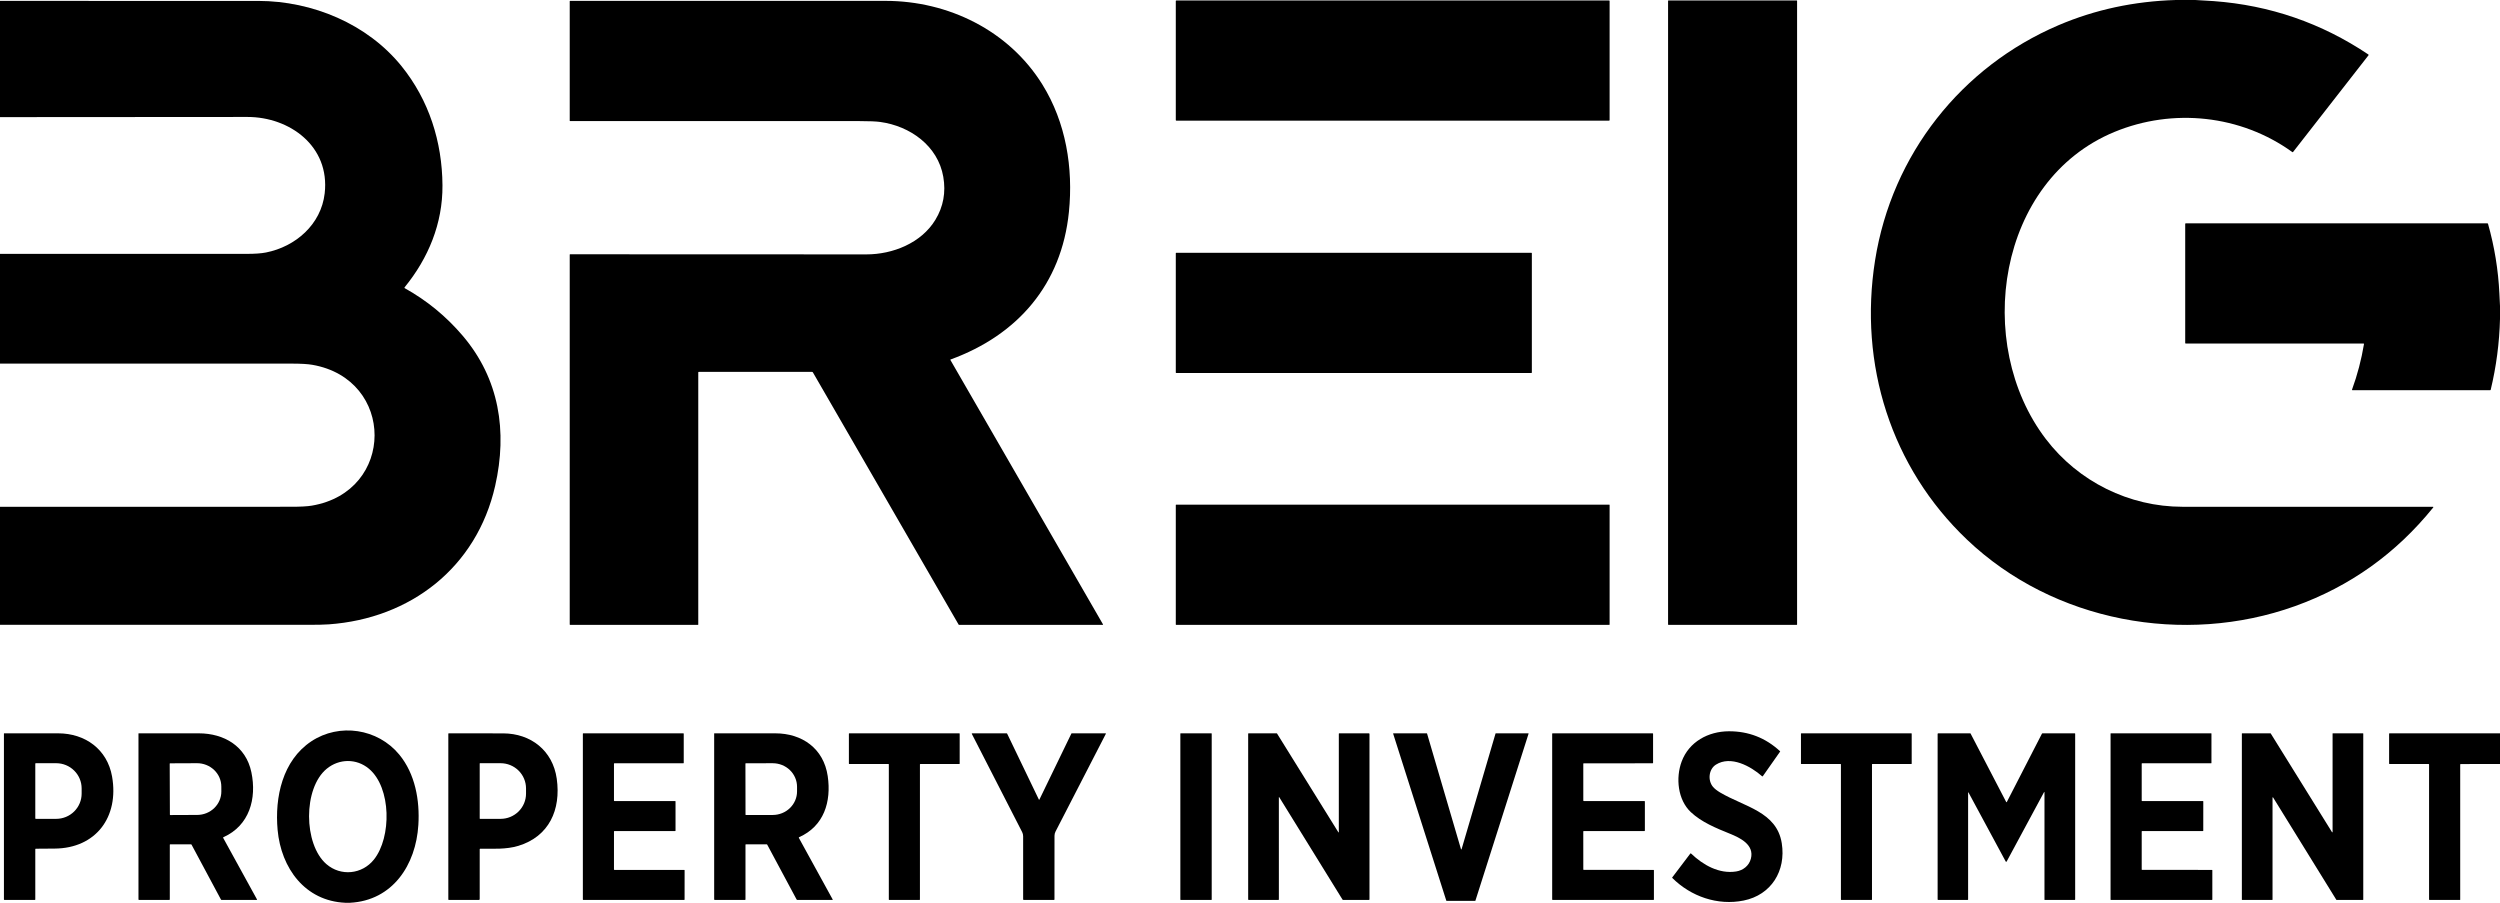 <?xml version="1.0" encoding="UTF-8"?> <svg xmlns="http://www.w3.org/2000/svg" width="180" height="65" viewBox="0 0 180 65" fill="none"><g clip-path="url(#clip0_36_140)"><path d="M156.657 0H158.055C158.5 0.021 158.943 0.047 159.384 0.08C163.435 0.379 167.146 1.659 170.518 3.92C170.523 3.923 170.527 3.927 170.531 3.933C170.534 3.938 170.536 3.944 170.537 3.95C170.538 3.956 170.538 3.963 170.537 3.969C170.535 3.975 170.532 3.981 170.528 3.986L165.1 10.944C165.085 10.963 165.068 10.966 165.049 10.951C161.331 8.268 156.448 7.764 152.246 9.497C143.803 12.98 142.064 24.746 147.3 31.61C149.647 34.687 153.314 36.487 157.138 36.488C163.155 36.49 169.167 36.49 175.174 36.489C175.179 36.489 175.184 36.491 175.188 36.494C175.193 36.497 175.196 36.501 175.198 36.505C175.201 36.51 175.201 36.515 175.201 36.52C175.2 36.526 175.198 36.531 175.195 36.535C172.515 39.854 169.194 42.224 165.234 43.644C157.255 46.505 147.851 44.776 141.625 38.854C136.158 33.654 133.817 26.233 135.005 18.746C136.216 11.112 141.23 4.793 148.228 1.809C150.847 0.693 153.656 0.09 156.657 0Z" fill="black"></path><path d="M115.852 0.032H84.697C84.675 0.032 84.657 0.051 84.657 0.073V8.646C84.657 8.669 84.675 8.687 84.697 8.687H115.852C115.874 8.687 115.892 8.669 115.892 8.646V0.073C115.892 0.051 115.874 0.032 115.852 0.032Z" fill="black"></path><path d="M129.363 0.032H120.128C120.113 0.032 120.101 0.044 120.101 0.059V44.962C120.101 44.977 120.113 44.989 120.128 44.989H129.363C129.378 44.989 129.39 44.977 129.39 44.962V0.059C129.39 0.044 129.378 0.032 129.363 0.032Z" fill="black"></path><path d="M0 44.988V36.489C6.989 36.491 13.978 36.49 20.967 36.487C21.633 36.487 22.127 36.46 22.448 36.406C28.474 35.391 28.467 27.304 22.485 26.266C22.162 26.209 21.668 26.181 21.004 26.18C14.003 26.179 7.001 26.179 0 26.18V18.278C5.92 18.278 11.841 18.279 17.761 18.279C18.353 18.279 18.817 18.246 19.153 18.179C21.281 17.757 23.121 16.162 23.378 13.919C23.765 10.528 20.857 8.418 17.811 8.421C11.873 8.428 5.937 8.432 0 8.433V0.064C9.47 0.059 15.673 0.06 18.609 0.066C22.488 0.074 26.447 1.713 28.911 4.764C30.886 7.209 31.836 10.201 31.858 13.344C31.878 16.09 30.841 18.59 29.134 20.683C29.129 20.688 29.126 20.694 29.124 20.701C29.123 20.707 29.122 20.714 29.124 20.721C29.125 20.728 29.128 20.734 29.132 20.74C29.136 20.745 29.141 20.75 29.147 20.753C30.736 21.636 32.125 22.776 33.313 24.172C35.955 27.276 36.542 31.056 35.652 34.98C34.314 40.882 29.536 44.532 23.679 44.953C23.351 44.977 22.855 44.988 22.193 44.988C14.795 44.99 7.398 44.99 0 44.988Z" fill="black"></path><path d="M50.275 26.816V44.97C50.275 44.975 50.273 44.98 50.27 44.983C50.266 44.987 50.261 44.989 50.256 44.989H41.051C41.047 44.989 41.043 44.988 41.039 44.987C41.035 44.985 41.032 44.983 41.029 44.98C41.026 44.977 41.024 44.974 41.023 44.97C41.021 44.966 41.02 44.962 41.02 44.958V18.338C41.02 18.318 41.03 18.308 41.049 18.308C48.159 18.309 55.27 18.312 62.383 18.316C64.266 18.317 66.33 17.509 67.351 15.821C67.922 14.878 68.11 13.848 67.917 12.731C67.531 10.495 65.524 9.077 63.383 8.782C63.084 8.74 62.589 8.719 61.901 8.719C54.946 8.717 47.995 8.717 41.049 8.719C41.03 8.719 41.02 8.709 41.02 8.689V0.094C41.02 0.09 41.021 0.086 41.023 0.082C41.024 0.078 41.026 0.075 41.029 0.072C41.032 0.069 41.035 0.067 41.039 0.066C41.043 0.064 41.047 0.063 41.051 0.063C48.615 0.063 56.184 0.063 63.758 0.063C68.266 0.063 72.635 2.188 75.056 6.093C76.746 8.819 77.283 12.084 76.962 15.261C76.436 20.477 73.274 24.122 68.443 25.883C68.424 25.89 68.419 25.903 68.43 25.921L79.414 44.952C79.428 44.977 79.421 44.989 79.393 44.989H69.053C69.046 44.989 69.04 44.987 69.034 44.984C69.028 44.98 69.023 44.975 69.02 44.97L58.529 26.812C58.514 26.788 58.493 26.776 58.465 26.776H50.315C50.289 26.776 50.275 26.789 50.275 26.816Z" fill="black"></path><path d="M180 22.032V22.971C179.955 24.695 179.732 26.392 179.331 28.063C179.329 28.071 179.324 28.078 179.317 28.084C179.311 28.089 179.302 28.092 179.294 28.092H169.373C169.345 28.092 169.336 28.079 169.346 28.052C169.734 26.986 170.021 25.893 170.207 24.772C170.207 24.768 170.207 24.763 170.206 24.759C170.205 24.755 170.203 24.751 170.2 24.747C170.197 24.744 170.193 24.741 170.189 24.739C170.185 24.737 170.181 24.736 170.176 24.736H157.378C157.35 24.736 157.335 24.722 157.335 24.693V16.122C157.335 16.095 157.349 16.081 157.376 16.081H179.09C179.115 16.081 179.131 16.093 179.138 16.118C179.603 17.762 179.875 19.436 179.956 21.14C179.97 21.438 179.985 21.735 180 22.032Z" fill="black"></path><path d="M110.258 18.201H84.691C84.672 18.201 84.657 18.216 84.657 18.235V26.821C84.657 26.84 84.672 26.855 84.691 26.855H110.258C110.277 26.855 110.293 26.84 110.293 26.821V18.235C110.293 18.216 110.277 18.201 110.258 18.201Z" fill="black"></path><path d="M115.866 44.989H84.684C84.677 44.989 84.67 44.986 84.665 44.981C84.66 44.976 84.657 44.969 84.657 44.962V36.362C84.657 36.355 84.66 36.348 84.665 36.343C84.67 36.338 84.677 36.335 84.684 36.335H115.866C115.873 36.335 115.88 36.338 115.885 36.343C115.89 36.348 115.892 36.355 115.892 36.362V44.962C115.892 44.969 115.89 44.976 115.885 44.981C115.88 44.986 115.873 44.989 115.866 44.989Z" fill="black"></path><path d="M25.201 65H24.861C21.96 64.871 20.239 62.51 19.988 59.753C19.774 57.41 20.336 54.755 22.416 53.375C24.433 52.038 27.196 52.454 28.743 54.325C29.893 55.718 30.232 57.622 30.122 59.395C29.945 62.284 28.268 64.837 25.201 65ZM23.526 55.349C21.819 56.748 21.847 60.779 23.497 62.213C24.531 63.112 26.069 62.958 26.922 61.889C28.197 60.293 28.186 56.709 26.562 55.348C25.666 54.599 24.418 54.618 23.526 55.349Z" fill="black"></path><path d="M121.76 61.457C122.625 62.283 123.78 62.941 125.008 62.745C125.507 62.665 125.929 62.334 126.062 61.832C126.331 60.817 125.279 60.321 124.542 60.023C123.554 59.623 122.506 59.194 121.741 58.474C120.801 57.59 120.637 56.018 121.079 54.83C121.609 53.406 122.996 52.66 124.47 52.652C125.892 52.645 127.124 53.124 128.165 54.09C128.169 54.093 128.171 54.097 128.172 54.101C128.172 54.106 128.171 54.11 128.168 54.114L126.926 55.882C126.909 55.906 126.889 55.908 126.868 55.889C126.051 55.168 124.617 54.377 123.546 55.054C123.017 55.389 122.947 56.205 123.342 56.661C123.457 56.794 123.625 56.925 123.843 57.056C125.581 58.09 127.926 58.432 128.287 60.713C128.602 62.704 127.53 64.434 125.546 64.838C123.673 65.219 121.746 64.549 120.405 63.213C120.392 63.201 120.391 63.188 120.402 63.174L121.7 61.461C121.704 61.457 121.708 61.453 121.713 61.45C121.718 61.447 121.724 61.446 121.729 61.445C121.735 61.445 121.741 61.446 121.746 61.448C121.751 61.45 121.756 61.453 121.76 61.457Z" fill="black"></path><path d="M2.541 61.147V64.758C2.541 64.783 2.529 64.795 2.505 64.795H0.319C0.295 64.795 0.283 64.783 0.283 64.758V52.817C0.283 52.812 0.285 52.808 0.288 52.804C0.292 52.801 0.296 52.799 0.301 52.799C1.598 52.797 2.897 52.798 4.197 52.8C6.124 52.805 7.723 53.939 8.07 55.913C8.582 58.833 6.896 61.078 3.937 61.098C3.485 61.101 3.032 61.104 2.579 61.108C2.554 61.109 2.541 61.122 2.541 61.147ZM2.541 54.987V58.921C2.541 58.931 2.545 58.94 2.552 58.947C2.559 58.954 2.568 58.957 2.577 58.957H4.045C4.531 58.957 4.998 58.766 5.341 58.425C5.685 58.084 5.878 57.622 5.878 57.141V56.767C5.878 56.285 5.685 55.823 5.341 55.483C4.998 55.142 4.531 54.951 4.045 54.951H2.577C2.568 54.951 2.559 54.954 2.552 54.961C2.545 54.968 2.541 54.977 2.541 54.987Z" fill="black"></path><path d="M16.087 60.278C16.082 60.28 16.078 60.283 16.075 60.286C16.071 60.29 16.069 60.295 16.067 60.3C16.066 60.304 16.065 60.31 16.065 60.315C16.066 60.32 16.067 60.325 16.07 60.33L18.502 64.756C18.516 64.782 18.509 64.795 18.479 64.795H15.956C15.935 64.795 15.918 64.786 15.908 64.767L13.792 60.817C13.782 60.799 13.767 60.79 13.747 60.79H12.258C12.25 60.79 12.241 60.794 12.235 60.8C12.229 60.806 12.226 60.815 12.226 60.824L12.226 64.754C12.226 64.782 12.213 64.795 12.185 64.795H10.01C9.984 64.795 9.97 64.782 9.97 64.755V52.814C9.97 52.81 9.972 52.807 9.975 52.804C9.977 52.801 9.981 52.8 9.985 52.8C11.428 52.798 12.873 52.798 14.319 52.8C16.127 52.803 17.706 53.718 18.099 55.599C18.498 57.508 17.953 59.444 16.087 60.278ZM12.219 54.987L12.232 58.654C12.232 58.662 12.235 58.669 12.24 58.674C12.245 58.68 12.252 58.683 12.26 58.683L14.199 58.675C14.661 58.674 15.104 58.495 15.43 58.177C15.756 57.86 15.938 57.431 15.937 56.984L15.935 56.63C15.935 56.409 15.889 56.19 15.801 55.986C15.712 55.782 15.583 55.596 15.421 55.441C15.258 55.285 15.065 55.161 14.853 55.077C14.641 54.993 14.414 54.95 14.185 54.951L12.246 54.959C12.239 54.959 12.232 54.962 12.227 54.968C12.222 54.973 12.219 54.98 12.219 54.987Z" fill="black"></path><path d="M34.539 61.145V64.74C34.539 64.755 34.533 64.769 34.523 64.779C34.513 64.79 34.499 64.795 34.484 64.795H32.317C32.292 64.795 32.279 64.783 32.279 64.757V52.83C32.279 52.822 32.282 52.814 32.288 52.809C32.293 52.803 32.301 52.8 32.309 52.8C33.615 52.797 34.924 52.798 36.234 52.803C38.216 52.81 39.8 54.036 40.086 56.068C40.4 58.299 39.535 60.227 37.322 60.901C36.427 61.172 35.489 61.103 34.577 61.107C34.566 61.107 34.557 61.111 34.55 61.118C34.543 61.126 34.539 61.135 34.539 61.145ZM34.539 54.975V58.933C34.539 58.939 34.541 58.945 34.546 58.95C34.55 58.954 34.556 58.957 34.562 58.957H36.044C36.284 58.957 36.522 58.91 36.744 58.819C36.966 58.727 37.168 58.593 37.338 58.425C37.508 58.256 37.643 58.056 37.735 57.836C37.827 57.616 37.874 57.38 37.874 57.141V56.767C37.874 56.285 37.681 55.824 37.338 55.483C36.995 55.143 36.529 54.951 36.044 54.951H34.562C34.556 54.951 34.55 54.954 34.546 54.958C34.541 54.963 34.539 54.969 34.539 54.975Z" fill="black"></path><path d="M44.206 54.99V57.644C44.206 57.652 44.209 57.661 44.215 57.667C44.221 57.673 44.229 57.676 44.238 57.676H48.606C48.61 57.676 48.614 57.677 48.618 57.679C48.622 57.68 48.626 57.683 48.629 57.686C48.632 57.689 48.634 57.692 48.635 57.696C48.637 57.7 48.638 57.704 48.638 57.709V59.804C48.638 59.813 48.635 59.821 48.629 59.827C48.623 59.833 48.614 59.837 48.606 59.837L44.239 59.836C44.23 59.836 44.222 59.84 44.216 59.846C44.21 59.852 44.207 59.86 44.207 59.868L44.206 62.6C44.206 62.609 44.209 62.617 44.215 62.623C44.221 62.629 44.229 62.633 44.238 62.633H49.26C49.268 62.633 49.276 62.636 49.282 62.642C49.288 62.648 49.292 62.656 49.292 62.665L49.29 64.763C49.29 64.772 49.287 64.78 49.281 64.786C49.275 64.792 49.267 64.795 49.258 64.795H41.998C41.989 64.795 41.981 64.792 41.975 64.786C41.969 64.78 41.966 64.772 41.966 64.763V52.831C41.966 52.823 41.969 52.815 41.975 52.808C41.981 52.802 41.989 52.799 41.998 52.799H49.197C49.206 52.799 49.214 52.802 49.22 52.808C49.226 52.815 49.229 52.823 49.229 52.831V54.925C49.229 54.934 49.226 54.942 49.22 54.948C49.214 54.954 49.206 54.957 49.197 54.957H44.238C44.234 54.957 44.229 54.958 44.226 54.96C44.222 54.961 44.218 54.964 44.215 54.967C44.212 54.97 44.21 54.973 44.208 54.977C44.207 54.981 44.206 54.985 44.206 54.99Z" fill="black"></path><path d="M57.538 60.276C57.533 60.279 57.529 60.282 57.525 60.286C57.522 60.29 57.519 60.295 57.517 60.3C57.515 60.306 57.514 60.311 57.515 60.317C57.516 60.322 57.517 60.328 57.52 60.333L59.951 64.758C59.965 64.783 59.958 64.795 59.93 64.795H57.411C57.399 64.795 57.388 64.792 57.378 64.786C57.368 64.78 57.36 64.772 57.354 64.761L55.241 60.817C55.231 60.799 55.216 60.79 55.196 60.79H53.709C53.7 60.79 53.691 60.794 53.685 60.8C53.678 60.807 53.675 60.816 53.675 60.825V64.756C53.675 64.782 53.661 64.795 53.635 64.795H51.461C51.434 64.795 51.42 64.781 51.42 64.753V52.814C51.42 52.81 51.422 52.807 51.424 52.804C51.427 52.801 51.43 52.8 51.434 52.8C52.898 52.798 54.362 52.798 55.828 52.8C57.744 52.803 59.304 53.883 59.596 55.88C59.867 57.727 59.324 59.483 57.538 60.276ZM53.671 54.986L53.677 58.65C53.677 58.658 53.68 58.666 53.686 58.672C53.691 58.677 53.699 58.681 53.707 58.681L55.639 58.678C56.104 58.677 56.549 58.497 56.876 58.179C57.204 57.861 57.388 57.429 57.387 56.98V56.644C57.386 56.421 57.341 56.201 57.252 55.996C57.164 55.79 57.035 55.603 56.872 55.446C56.709 55.289 56.516 55.165 56.304 55.08C56.091 54.995 55.864 54.952 55.634 54.952L53.701 54.955C53.693 54.955 53.685 54.958 53.68 54.964C53.674 54.97 53.671 54.978 53.671 54.986Z" fill="black"></path><path d="M66.235 55.039V64.765C66.235 64.773 66.232 64.781 66.227 64.787C66.221 64.792 66.213 64.795 66.206 64.795H64.025C64.017 64.795 64.01 64.792 64.004 64.787C63.999 64.781 63.995 64.773 63.995 64.765L63.996 55.039C63.996 55.031 63.993 55.024 63.987 55.018C63.982 55.012 63.974 55.009 63.967 55.009H61.15C61.142 55.009 61.134 55.006 61.129 55.001C61.123 54.995 61.12 54.987 61.12 54.979V52.828C61.12 52.82 61.123 52.813 61.129 52.807C61.134 52.801 61.142 52.798 61.15 52.798L69.067 52.799C69.075 52.799 69.082 52.802 69.088 52.808C69.094 52.813 69.097 52.821 69.097 52.829V54.979C69.097 54.987 69.094 54.995 69.088 55.001C69.082 55.006 69.075 55.009 69.067 55.009H66.265C66.257 55.009 66.249 55.012 66.244 55.018C66.238 55.024 66.235 55.031 66.235 55.039Z" fill="black"></path><path d="M74.838 57.566L77.138 52.819C77.141 52.813 77.146 52.808 77.152 52.804C77.157 52.801 77.164 52.799 77.171 52.799H79.599C79.603 52.799 79.607 52.8 79.611 52.802C79.615 52.804 79.618 52.807 79.62 52.811C79.622 52.814 79.624 52.818 79.624 52.823C79.624 52.827 79.623 52.831 79.621 52.835C78.412 55.184 77.204 57.53 75.998 59.871C75.949 59.967 75.924 60.069 75.924 60.177C75.923 61.705 75.922 63.231 75.922 64.757C75.922 64.783 75.909 64.795 75.884 64.795H73.711C73.681 64.795 73.666 64.78 73.666 64.75C73.663 63.237 73.663 61.724 73.666 60.212C73.666 60.105 73.642 60.004 73.594 59.908C72.385 57.553 71.178 55.198 69.973 52.843C69.959 52.813 69.967 52.799 69.999 52.799L72.467 52.798C72.491 52.798 72.508 52.809 72.519 52.831L74.798 57.567C74.812 57.594 74.825 57.593 74.838 57.566Z" fill="black"></path><path d="M87.216 52.799H85.012C84.997 52.799 84.985 52.811 84.985 52.827V64.767C84.985 64.783 84.997 64.795 85.012 64.795H87.216C87.231 64.795 87.243 64.783 87.243 64.767V52.827C87.243 52.811 87.231 52.799 87.216 52.799Z" fill="black"></path><path d="M92.078 57.402L92.079 64.758C92.079 64.783 92.066 64.795 92.041 64.795H89.908C89.882 64.795 89.868 64.782 89.868 64.756V52.834C89.868 52.81 89.88 52.798 89.904 52.798H91.915C91.922 52.798 91.928 52.8 91.934 52.803C91.94 52.806 91.945 52.811 91.949 52.817L96.357 59.916C96.382 59.956 96.395 59.952 96.395 59.905V52.831C96.395 52.822 96.398 52.814 96.404 52.808C96.41 52.802 96.418 52.798 96.427 52.798L98.557 52.799C98.588 52.799 98.603 52.815 98.603 52.846V64.754C98.603 64.782 98.59 64.795 98.563 64.795H96.707C96.686 64.795 96.67 64.786 96.659 64.768L92.103 57.395C92.102 57.392 92.099 57.39 92.097 57.389C92.094 57.387 92.09 57.387 92.087 57.388C92.084 57.389 92.082 57.391 92.08 57.393C92.078 57.396 92.078 57.399 92.078 57.402Z" fill="black"></path><path d="M107.7 52.798L110.033 52.799C110.037 52.799 110.04 52.8 110.044 52.801C110.047 52.803 110.05 52.805 110.052 52.808C110.054 52.811 110.056 52.815 110.056 52.818C110.057 52.822 110.057 52.825 110.056 52.829L106.23 64.847C106.228 64.851 106.225 64.855 106.221 64.858C106.217 64.861 106.212 64.862 106.207 64.862H104.156C104.151 64.862 104.146 64.861 104.142 64.858C104.138 64.855 104.135 64.851 104.133 64.847L100.308 52.829C100.307 52.825 100.307 52.822 100.307 52.818C100.308 52.814 100.309 52.811 100.311 52.808C100.314 52.805 100.317 52.802 100.32 52.801C100.323 52.799 100.327 52.798 100.331 52.798L102.726 52.799C102.731 52.799 102.735 52.8 102.739 52.803C102.743 52.806 102.746 52.811 102.748 52.816L105.19 61.139C105.192 61.144 105.195 61.148 105.199 61.152C105.203 61.155 105.208 61.157 105.213 61.157C105.218 61.157 105.223 61.155 105.227 61.152C105.231 61.148 105.234 61.144 105.235 61.139L107.678 52.815C107.679 52.81 107.682 52.806 107.686 52.803C107.69 52.8 107.695 52.798 107.7 52.798Z" fill="black"></path><path d="M114.031 62.632L119.049 62.633C119.053 62.633 119.058 62.633 119.062 62.635C119.066 62.637 119.069 62.639 119.072 62.642C119.076 62.645 119.078 62.649 119.08 62.653C119.081 62.657 119.082 62.662 119.082 62.666V64.761C119.082 64.77 119.079 64.779 119.072 64.785C119.066 64.792 119.058 64.795 119.049 64.795H111.79C111.781 64.795 111.773 64.792 111.767 64.785C111.76 64.779 111.757 64.77 111.757 64.761L111.757 52.832C111.757 52.823 111.761 52.815 111.767 52.808C111.774 52.802 111.782 52.798 111.791 52.798L118.987 52.799C118.996 52.799 119.005 52.803 119.011 52.809C119.017 52.815 119.021 52.824 119.021 52.833L119.021 54.923C119.021 54.932 119.018 54.941 119.012 54.947C119.005 54.954 118.997 54.957 118.988 54.957L114.031 54.959C114.026 54.959 114.022 54.96 114.018 54.961C114.014 54.963 114.01 54.966 114.007 54.969C114.004 54.972 114.001 54.976 114 54.98C113.998 54.984 113.997 54.988 113.997 54.993L113.998 57.641C113.998 57.65 114.002 57.658 114.008 57.665C114.014 57.671 114.023 57.675 114.031 57.675L118.397 57.676C118.406 57.676 118.415 57.68 118.421 57.686C118.427 57.693 118.431 57.701 118.431 57.71V59.802C118.431 59.811 118.427 59.82 118.421 59.826C118.415 59.833 118.406 59.836 118.397 59.836L114.029 59.837C114.02 59.837 114.012 59.84 114.006 59.847C113.999 59.853 113.996 59.862 113.996 59.871L113.998 62.598C113.998 62.607 114.002 62.615 114.008 62.622C114.014 62.628 114.023 62.632 114.031 62.632Z" fill="black"></path><path d="M134.783 55.038V64.766C134.783 64.774 134.78 64.781 134.775 64.787C134.769 64.792 134.762 64.795 134.754 64.795H132.575C132.568 64.795 132.56 64.792 132.555 64.787C132.549 64.781 132.546 64.774 132.546 64.766V55.039C132.546 55.031 132.543 55.023 132.538 55.018C132.532 55.012 132.525 55.009 132.517 55.009H129.698C129.694 55.009 129.69 55.008 129.687 55.007C129.683 55.005 129.68 55.003 129.678 55.001C129.675 54.998 129.673 54.995 129.671 54.991C129.67 54.988 129.669 54.984 129.669 54.98V52.828C129.669 52.821 129.672 52.813 129.678 52.807C129.683 52.802 129.69 52.799 129.698 52.799H137.613C137.62 52.799 137.628 52.802 137.633 52.807C137.639 52.813 137.642 52.821 137.642 52.828L137.642 54.98C137.642 54.988 137.639 54.995 137.634 55.001C137.628 55.006 137.621 55.009 137.613 55.009L134.812 55.008C134.804 55.008 134.797 55.012 134.792 55.017C134.786 55.023 134.783 55.03 134.783 55.038Z" fill="black"></path><path d="M141.704 57.062V64.757C141.704 64.783 141.691 64.795 141.666 64.795H139.549C139.523 64.795 139.509 64.782 139.509 64.755V52.845C139.509 52.814 139.525 52.799 139.555 52.799L141.852 52.798C141.859 52.798 141.865 52.8 141.871 52.804C141.877 52.807 141.881 52.812 141.884 52.819L144.446 57.744C144.448 57.748 144.451 57.752 144.455 57.754C144.46 57.757 144.464 57.758 144.469 57.758C144.474 57.758 144.478 57.756 144.482 57.754C144.486 57.751 144.49 57.748 144.492 57.743L147.015 52.833C147.02 52.822 147.028 52.814 147.038 52.807C147.048 52.801 147.059 52.798 147.07 52.798L149.377 52.799C149.4 52.799 149.412 52.81 149.412 52.834V64.756C149.412 64.782 149.399 64.795 149.373 64.795H147.222C147.208 64.795 147.202 64.789 147.202 64.776L147.203 57.059C147.203 57.004 147.189 57.001 147.163 57.049L144.478 62.031C144.474 62.036 144.47 62.041 144.464 62.045C144.458 62.048 144.452 62.05 144.445 62.05C144.439 62.05 144.432 62.048 144.427 62.045C144.421 62.041 144.416 62.036 144.413 62.031L141.73 57.056C141.728 57.053 141.726 57.051 141.723 57.05C141.72 57.049 141.717 57.049 141.714 57.049C141.711 57.05 141.709 57.052 141.707 57.054C141.705 57.056 141.704 57.059 141.704 57.062Z" fill="black"></path><path d="M154.203 54.984V57.649C154.203 57.656 154.206 57.663 154.211 57.668C154.216 57.673 154.223 57.675 154.229 57.675L158.611 57.677C158.618 57.677 158.624 57.68 158.629 57.685C158.634 57.69 158.637 57.696 158.637 57.703L158.635 59.81C158.635 59.817 158.632 59.824 158.627 59.828C158.622 59.833 158.616 59.836 158.609 59.836L154.229 59.837C154.223 59.837 154.216 59.84 154.211 59.845C154.206 59.849 154.203 59.856 154.203 59.863V62.605C154.203 62.612 154.206 62.619 154.211 62.624C154.216 62.629 154.223 62.632 154.229 62.632L159.262 62.633C159.269 62.633 159.275 62.635 159.28 62.64C159.285 62.645 159.288 62.652 159.288 62.659V64.769C159.288 64.776 159.285 64.783 159.28 64.788C159.275 64.793 159.269 64.795 159.262 64.795H151.986C151.983 64.795 151.979 64.795 151.976 64.793C151.973 64.792 151.97 64.79 151.968 64.788C151.965 64.785 151.963 64.782 151.962 64.779C151.961 64.776 151.96 64.772 151.96 64.769L151.961 52.825C151.961 52.821 151.961 52.818 151.963 52.815C151.964 52.811 151.966 52.808 151.968 52.806C151.971 52.803 151.974 52.801 151.977 52.8C151.98 52.799 151.983 52.798 151.987 52.798L159.199 52.799C159.202 52.799 159.205 52.8 159.209 52.801C159.212 52.802 159.215 52.804 159.217 52.807C159.219 52.809 159.221 52.812 159.223 52.815C159.224 52.818 159.225 52.822 159.225 52.825L159.224 54.931C159.224 54.934 159.223 54.938 159.222 54.941C159.221 54.944 159.219 54.947 159.216 54.95C159.214 54.952 159.211 54.954 159.208 54.955C159.205 54.957 159.201 54.957 159.198 54.957H154.229C154.223 54.957 154.216 54.96 154.211 54.965C154.206 54.97 154.203 54.977 154.203 54.984Z" fill="black"></path><path d="M163.6 64.795H161.436C161.43 64.795 161.425 64.793 161.42 64.789C161.416 64.784 161.414 64.779 161.414 64.773V52.822C161.414 52.816 161.416 52.81 161.42 52.806C161.425 52.801 161.43 52.799 161.436 52.799L163.472 52.798C163.476 52.798 163.48 52.799 163.483 52.801C163.487 52.803 163.49 52.805 163.492 52.809L167.905 59.916C167.908 59.92 167.912 59.923 167.916 59.925C167.921 59.926 167.925 59.926 167.93 59.925C167.935 59.924 167.939 59.921 167.941 59.917C167.944 59.913 167.946 59.909 167.946 59.904V52.821C167.946 52.818 167.947 52.815 167.948 52.812C167.949 52.809 167.95 52.807 167.953 52.805C167.955 52.803 167.957 52.801 167.96 52.8C167.962 52.799 167.965 52.798 167.968 52.798L170.133 52.799C170.139 52.799 170.145 52.801 170.149 52.806C170.153 52.81 170.155 52.816 170.155 52.822V64.773C170.155 64.779 170.153 64.784 170.149 64.789C170.145 64.793 170.139 64.795 170.133 64.795H168.236C168.232 64.795 168.228 64.794 168.225 64.793C168.221 64.791 168.218 64.788 168.216 64.785L163.663 57.417C163.661 57.413 163.657 57.41 163.653 57.408C163.648 57.406 163.643 57.406 163.639 57.407C163.634 57.409 163.63 57.411 163.627 57.415C163.624 57.419 163.623 57.423 163.622 57.428V64.773C163.622 64.779 163.62 64.784 163.616 64.789C163.612 64.793 163.606 64.795 163.6 64.795Z" fill="black"></path><path d="M180 52.8V55.008L177.174 55.011C177.148 55.011 177.135 55.024 177.135 55.051V64.778C177.135 64.78 177.135 64.783 177.134 64.785C177.133 64.787 177.132 64.789 177.13 64.79C177.129 64.792 177.127 64.793 177.124 64.794C177.122 64.795 177.12 64.795 177.118 64.795H174.931C174.906 64.795 174.893 64.783 174.893 64.757V55.048C174.893 55.022 174.88 55.009 174.853 55.009H172.05C172.041 55.009 172.032 55.006 172.026 54.999C172.019 54.993 172.016 54.984 172.016 54.975L172.016 52.831C172.016 52.822 172.02 52.814 172.025 52.808C172.031 52.802 172.039 52.799 172.047 52.799L180 52.8Z" fill="black"></path></g><defs><clipPath id="clip0_36_140"><rect width="180" height="65" fill="white"></rect></clipPath></defs></svg> 